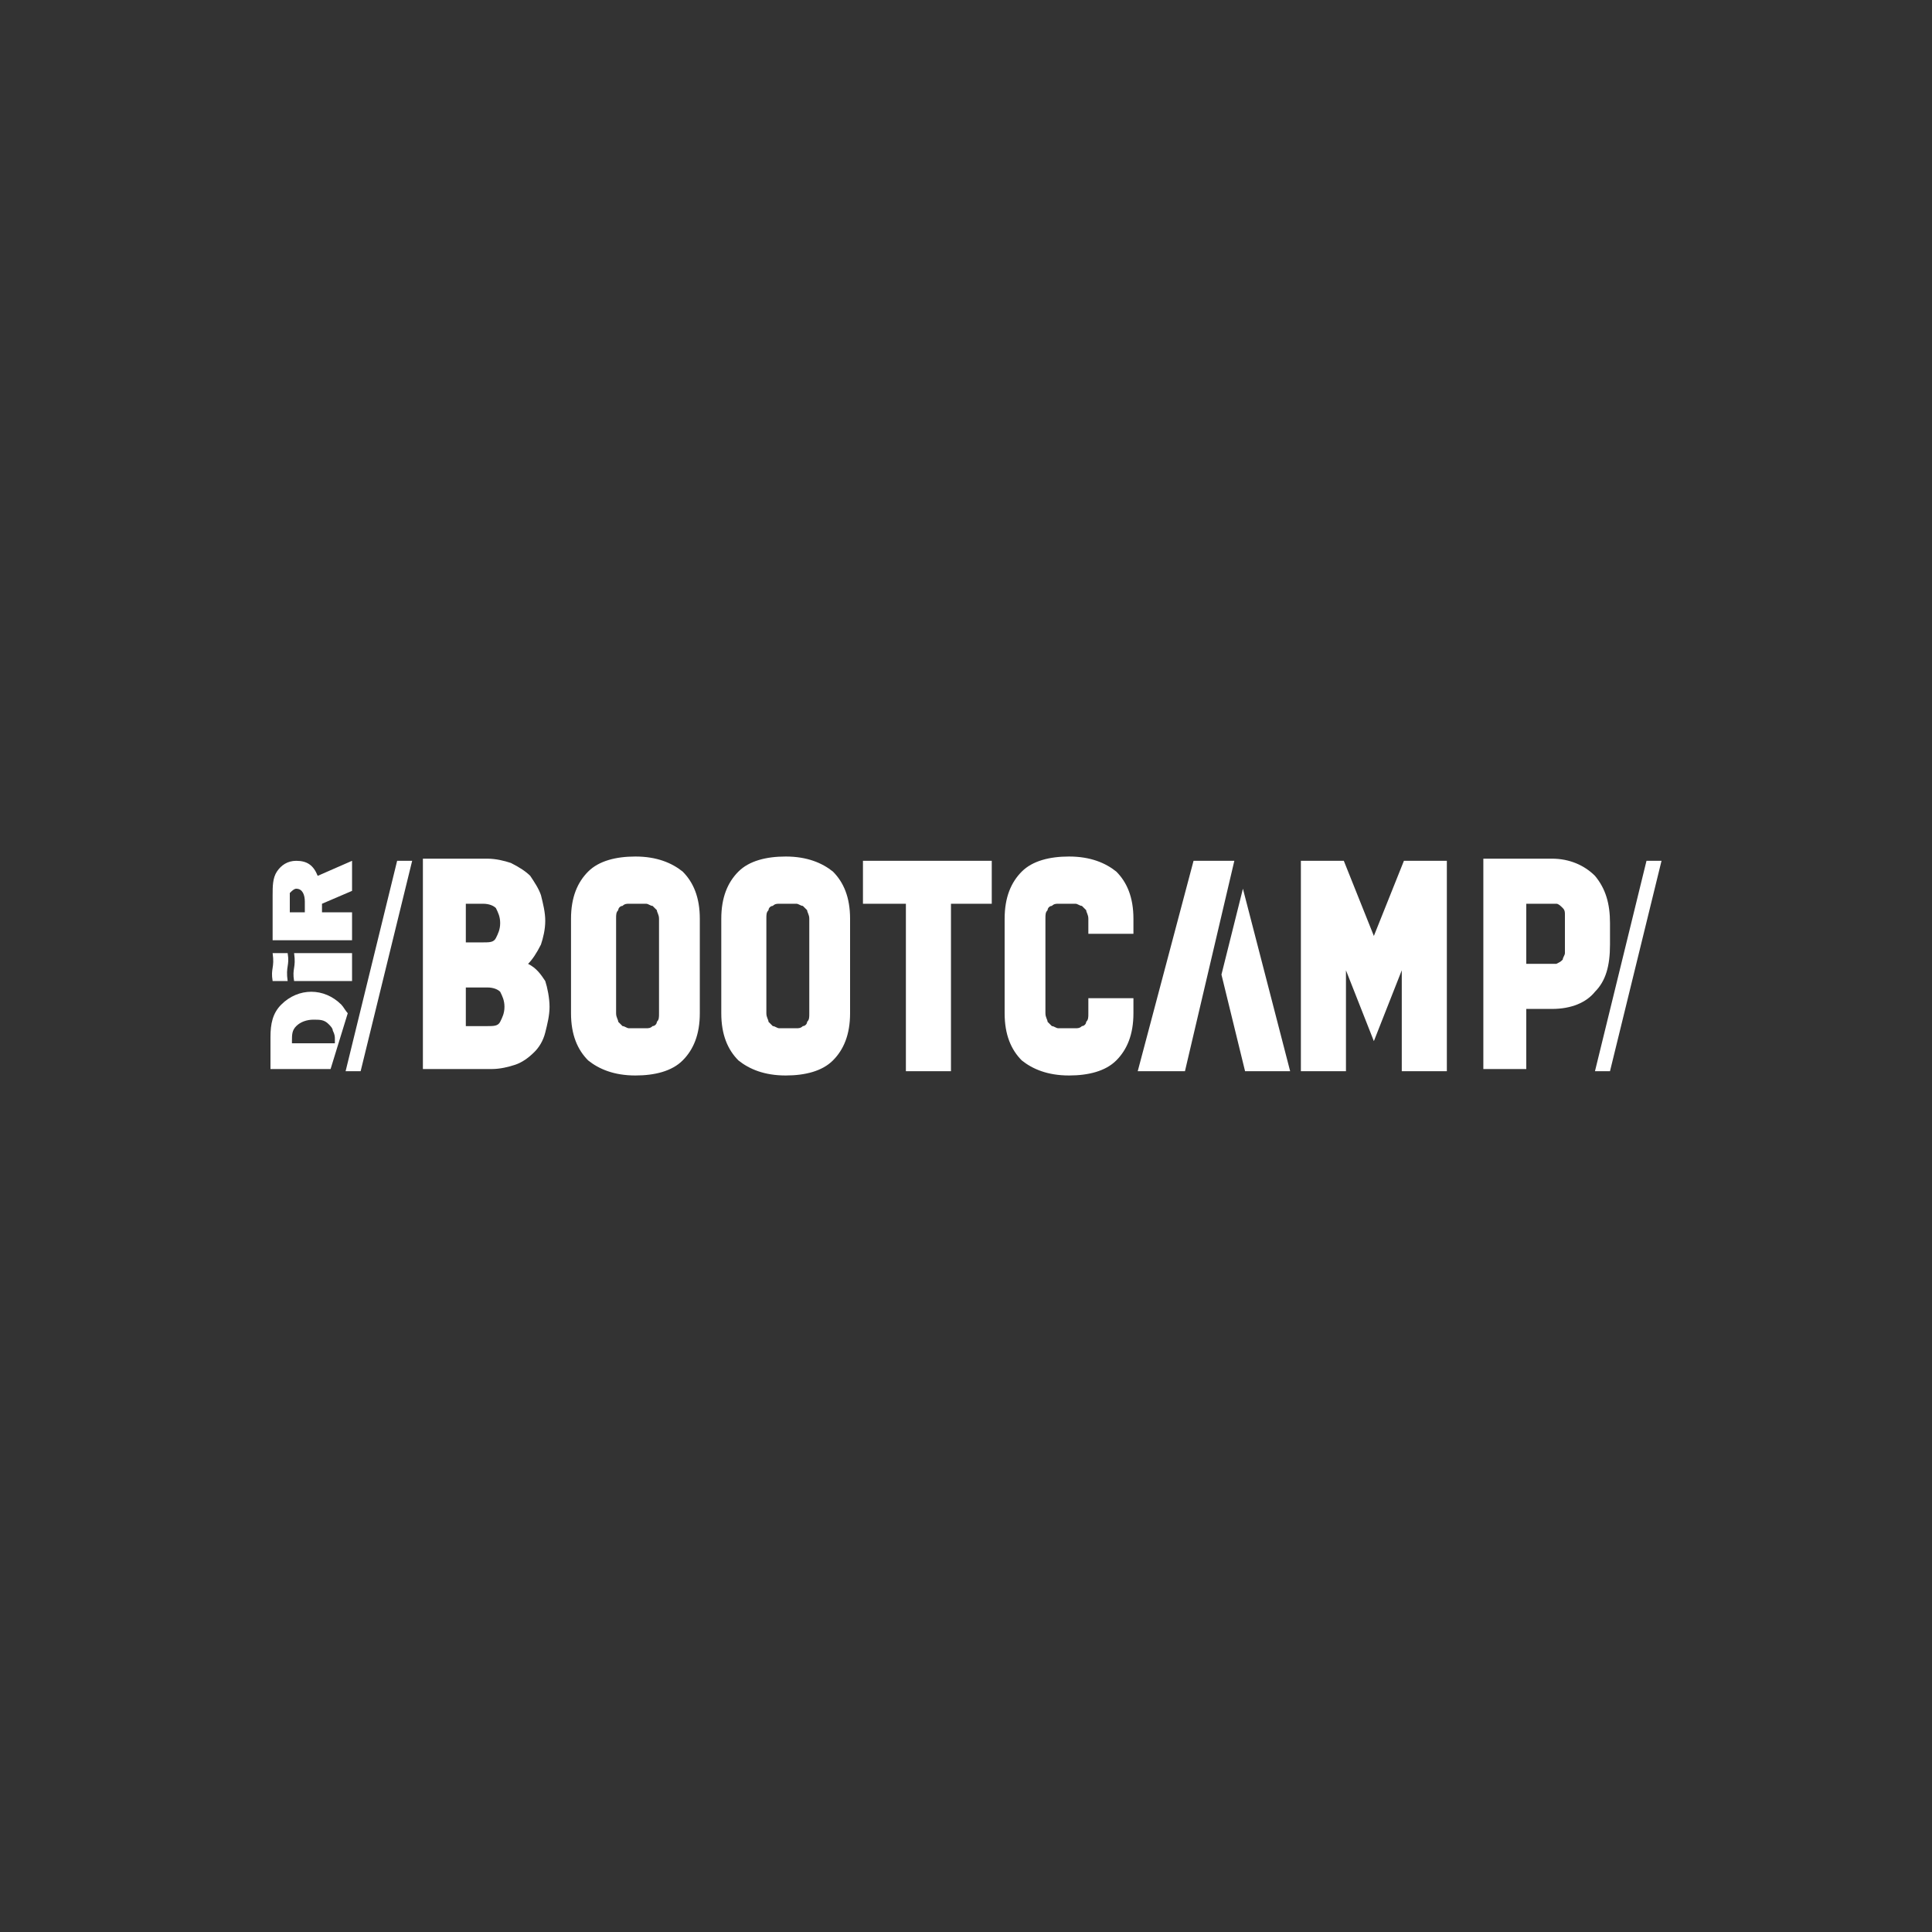 <?xml version="1.0" encoding="utf-8"?>
<!-- Generator: Adobe Illustrator 19.0.0, SVG Export Plug-In . SVG Version: 6.00 Build 0)  -->
<svg version="1.1" id="Layer_2" xmlns="http://www.w3.org/2000/svg" xmlns:xlink="http://www.w3.org/1999/xlink" x="0px" y="0px"
	 viewBox="-375 253.3 90 90" style="enable-background:new -375 253.3 90 90;" xml:space="preserve">
<rect x="-375" y="253.3" width="90" height="90" fill="#333333" stroke="none"/>
<style type="text/css">
	.st0{fill:#FFFFFF;}
</style>
<g>
	<g>
		<path class="st0" d="M-303.9,303.2v-2.9h1.2c0.9,0,1.6-0.3,2-0.8c0.5-0.5,0.7-1.2,0.7-2.2v-1c0-0.9-0.2-1.6-0.7-2.2
			c-0.5-0.5-1.2-0.8-2-0.8h-3.2v9.8H-303.9z M-303.9,298.3v-2.9h1c0.2,0,0.3,0,0.4,0c0.1,0,0.2,0.1,0.3,0.2c0.1,0.1,0.1,0.2,0.1,0.3
			c0,0.1,0,0.3,0,0.4v1c0,0.2,0,0.3,0,0.4c0,0.1-0.1,0.2-0.1,0.3c-0.1,0.1-0.1,0.1-0.3,0.2c-0.1,0-0.2,0-0.4,0H-303.9z
			 M-312.4,293.4h-2v9.8h2.1v-4.7l1.3,3.3l1.3-3.3v4.7h2.1v-9.8h-2l-1.4,3.5L-312.4,293.4z M-326.3,296.1c0-0.2,0-0.3,0.1-0.4
			c0-0.1,0.1-0.2,0.2-0.2c0.1-0.1,0.2-0.1,0.3-0.1c0.1,0,0.2,0,0.4,0c0.2,0,0.3,0,0.4,0c0.1,0,0.2,0.1,0.3,0.1
			c0.1,0.1,0.1,0.1,0.2,0.2c0,0.1,0.1,0.2,0.1,0.4v0.7h2.1v-0.7c0-1-0.3-1.7-0.8-2.2c-0.5-0.4-1.2-0.7-2.2-0.7
			c-0.9,0-1.7,0.2-2.2,0.7c-0.5,0.5-0.8,1.2-0.8,2.2v4.4c0,1,0.3,1.7,0.8,2.2c0.5,0.4,1.2,0.7,2.2,0.7c0.9,0,1.7-0.2,2.2-0.7
			c0.5-0.5,0.8-1.2,0.8-2.2v-0.7h-2.1v0.7c0,0.2,0,0.3-0.1,0.4c0,0.1-0.1,0.2-0.2,0.2c-0.1,0.1-0.2,0.1-0.3,0.1c-0.1,0-0.2,0-0.4,0
			c-0.2,0-0.3,0-0.4,0c-0.1,0-0.2-0.1-0.3-0.1c-0.1-0.1-0.1-0.1-0.2-0.2c0-0.1-0.1-0.2-0.1-0.4V296.1z M-328.8,295.4v-2h-6v2h2v7.8
			h2.1v-7.8H-328.8z M-335.4,296.1c0-1-0.3-1.7-0.8-2.2c-0.5-0.4-1.2-0.7-2.2-0.7c-0.9,0-1.7,0.2-2.2,0.7c-0.5,0.5-0.8,1.2-0.8,2.2
			v4.4c0,1,0.3,1.7,0.8,2.2c0.5,0.4,1.2,0.7,2.2,0.7c0.9,0,1.7-0.2,2.2-0.7c0.5-0.5,0.8-1.2,0.8-2.2V296.1z M-339.3,296.1
			c0-0.2,0-0.3,0.1-0.4c0-0.1,0.1-0.2,0.2-0.2c0.1-0.1,0.2-0.1,0.3-0.1c0.1,0,0.2,0,0.4,0s0.3,0,0.4,0c0.1,0,0.2,0.1,0.3,0.1
			c0.1,0.1,0.1,0.1,0.2,0.2c0,0.1,0.1,0.2,0.1,0.4v4.4c0,0.2,0,0.3-0.1,0.4c0,0.1-0.1,0.2-0.2,0.2c-0.1,0.1-0.2,0.1-0.3,0.1
			c-0.1,0-0.2,0-0.4,0s-0.3,0-0.4,0c-0.1,0-0.2-0.1-0.3-0.1c-0.1-0.1-0.1-0.1-0.2-0.2c0-0.1-0.1-0.2-0.1-0.4V296.1z M-342.4,296.1
			c0-1-0.3-1.7-0.8-2.2c-0.5-0.4-1.2-0.7-2.2-0.7c-0.9,0-1.7,0.2-2.2,0.7c-0.5,0.5-0.8,1.2-0.8,2.2v4.4c0,1,0.3,1.7,0.8,2.2
			c0.5,0.4,1.2,0.7,2.2,0.7c0.9,0,1.7-0.2,2.2-0.7c0.5-0.5,0.8-1.2,0.8-2.2V296.1z M-346.3,296.1c0-0.2,0-0.3,0.1-0.4
			c0-0.1,0.1-0.2,0.2-0.2c0.1-0.1,0.2-0.1,0.3-0.1c0.1,0,0.2,0,0.4,0c0.2,0,0.3,0,0.4,0c0.1,0,0.2,0.1,0.3,0.1
			c0.1,0.1,0.1,0.1,0.2,0.2c0,0.1,0.1,0.2,0.1,0.4v4.4c0,0.2,0,0.3-0.1,0.4c0,0.1-0.1,0.2-0.2,0.2c-0.1,0.1-0.2,0.1-0.3,0.1
			c-0.1,0-0.2,0-0.4,0c-0.2,0-0.3,0-0.4,0c-0.1,0-0.2-0.1-0.3-0.1c-0.1-0.1-0.1-0.1-0.2-0.2c0-0.1-0.1-0.2-0.1-0.4V296.1z
			 M-353.3,295.4h0.8c0.3,0,0.5,0.1,0.6,0.2c0.1,0.2,0.2,0.4,0.2,0.7s-0.1,0.5-0.2,0.7c-0.1,0.2-0.3,0.2-0.6,0.2h-0.8V295.4z
			 M-353.3,299.3h1c0.3,0,0.5,0.1,0.6,0.2c0.1,0.2,0.2,0.4,0.2,0.7c0,0.3-0.1,0.5-0.2,0.7c-0.1,0.2-0.3,0.2-0.6,0.2h-1V299.3z
			 M-350.4,298.2c0.2-0.2,0.4-0.5,0.6-0.9c0.1-0.3,0.2-0.7,0.2-1.1c0-0.4-0.1-0.8-0.2-1.2c-0.1-0.3-0.3-0.6-0.5-0.9
			c-0.2-0.2-0.5-0.4-0.9-0.6c-0.3-0.1-0.7-0.2-1.1-0.2h-3v9.8h3.2c0.4,0,0.8-0.1,1.1-0.2c0.3-0.1,0.6-0.3,0.9-0.6
			c0.2-0.2,0.4-0.5,0.5-0.9c0.1-0.4,0.2-0.8,0.2-1.2c0-0.4-0.1-0.9-0.2-1.2C-349.8,298.7-350,298.4-350.4,298.2"/>
	</g>
	<polygon class="st0" points="-318.1,298.7 -317,303.2 -314.9,303.2 -317.1,294.7 	"/>
	<polygon class="st0" points="-317.5,293.4 -319.4,293.4 -322,303.2 -319.8,303.2 	"/>
	<polygon class="st0" points="-358.2,303.2 -355.8,293.4 -356.5,293.4 -358.9,303.2 	"/>
	<polygon class="st0" points="-298.3,293.4 -300.7,303.2 -300,303.2 -297.6,293.4 	"/>
	<g>
		<path class="st0" d="M-359.4,301.9h-2v-0.1c0-0.3,0-0.5,0.2-0.7c0.2-0.2,0.5-0.3,0.8-0.3c0.3,0,0.5,0,0.7,0.2
			c0.1,0.1,0.2,0.2,0.2,0.3c0.1,0.2,0.1,0.3,0.1,0.4V301.9z M-358.8,300.5c-0.1-0.1-0.2-0.3-0.3-0.4c-0.4-0.4-0.9-0.6-1.4-0.6
			c-0.5,0-1,0.2-1.4,0.6c-0.4,0.4-0.5,0.9-0.5,1.5v1.5h2.8L-358.8,300.5z"/>
		<path class="st0" d="M-360.8,295.8h-0.7v-0.5c0-0.1,0-0.3,0-0.4c0.1-0.1,0.2-0.2,0.3-0.2c0.3,0,0.4,0.3,0.4,0.6V295.8z
			 M-358.6,293.4l-1.6,0.7c-0.2-0.5-0.5-0.7-1-0.7c-0.4,0-0.7,0.2-0.9,0.5c-0.2,0.3-0.2,0.7-0.2,1.1v2.1h3.7v-1.3h-1.4v-0.4l1.4-0.6
			V293.4z"/>
		<path class="st0" d="M-361.3,299c-0.1-0.6,0.1-0.6,0-1.3h2.7l0,1.3H-361.3z"/>
		<path class="st0" d="M-362.3,299c-0.1-0.6,0.1-0.6,0-1.3h0.7c0.1,0.6-0.1,0.6,0,1.3H-362.3z"/>
	</g>
</g>
</svg>
